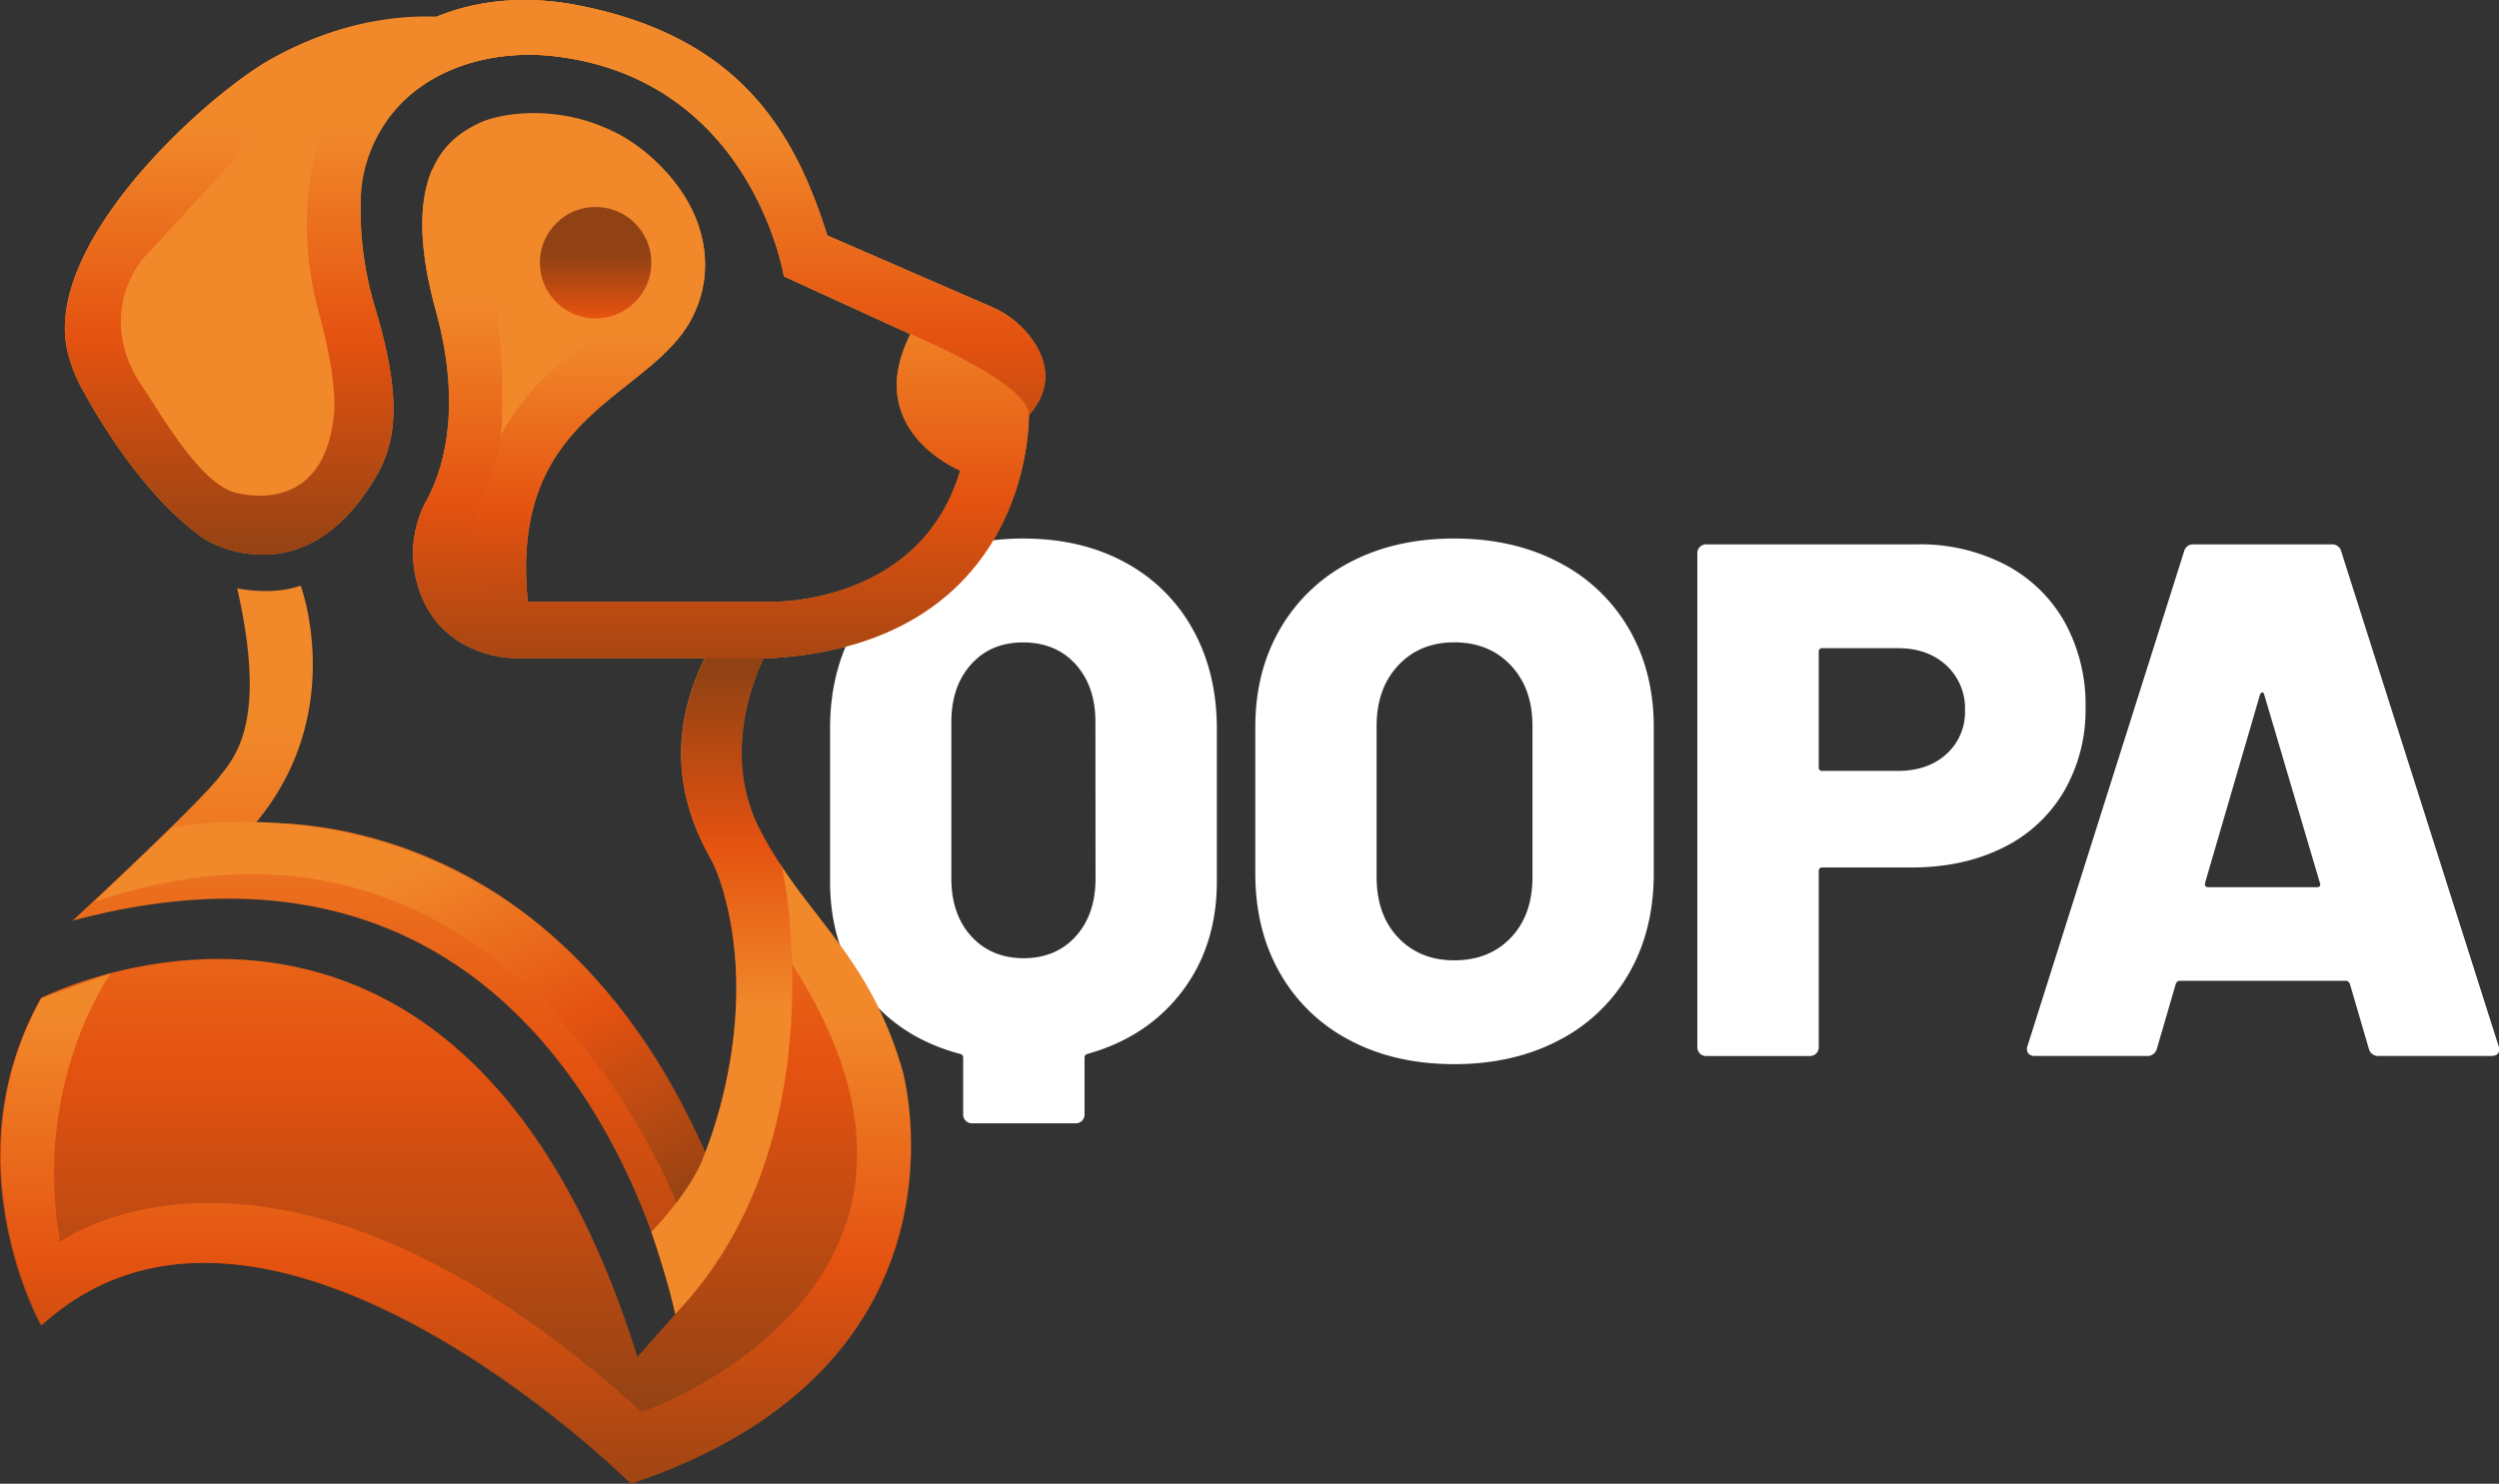 <?xml version="1.0" encoding="UTF-8"?>
<svg xmlns="http://www.w3.org/2000/svg" xmlns:xlink="http://www.w3.org/1999/xlink" viewBox="0 0 693.52 411.88">
  <rect x="0" y="0" width="693.52" height="411.88" fill="#333333" stroke="none"/>
  <defs>
    <linearGradient id="Degradado_sin_nombre_3" x1="145.02" y1="395.94" x2="145.02" y2="188.13" gradientUnits="userSpaceOnUse">
      <stop offset="0" stop-color="#914214"></stop>
      <stop offset="0.48" stop-color="#e45210"></stop>
      <stop offset="0.93" stop-color="#f1882a"></stop>
    </linearGradient>
    <linearGradient id="Degradado_sin_nombre_3-2" x1="126.56" y1="423.94" x2="126.56" y2="272.43" xlink:href="#Degradado_sin_nombre_3"></linearGradient>
    <linearGradient id="Degradado_sin_nombre_3-3" x1="145.73" y1="358.47" x2="90.6" y2="242.16" xlink:href="#Degradado_sin_nombre_3"></linearGradient>
    <linearGradient id="Degradado_sin_nombre_3-4" x1="200.31" y1="186.19" x2="200.31" y2="286.03" xlink:href="#Degradado_sin_nombre_3"></linearGradient>
    <linearGradient id="Degradado_sin_nombre_3-5" x1="162.41" y1="192.79" x2="162.41" y2="86.9" xlink:href="#Degradado_sin_nombre_3"></linearGradient>
    <linearGradient id="Degradado_sin_nombre_3-6" x1="165.29" y1="70.87" x2="165.29" y2="105.63" xlink:href="#Degradado_sin_nombre_3"></linearGradient>
    <linearGradient id="Degradado_sin_nombre_3-7" x1="191.87" y1="198.87" x2="191.87" y2="74.92" xlink:href="#Degradado_sin_nombre_3"></linearGradient>
    <linearGradient id="Degradado_sin_nombre_3-8" x1="154.04" y1="156.6" x2="154.04" y2="27.12" xlink:href="#Degradado_sin_nombre_3"></linearGradient>
  </defs>
  <g id="Capa_2" data-name="Capa 2">
    <g id="Capa_1-2" data-name="Capa 1">
      <path d="M374.65,288.8a47.39,47.39,0,0,1-19.38-18.57q-6.9-12-6.9-27.8V201.84q0-15.42,6.9-27.29a47.67,47.67,0,0,1,19.38-18.47q12.48-6.59,28.92-6.59t29,6.59a47.56,47.56,0,0,1,19.48,18.47q6.9,11.87,6.9,27.29v40.59q0,15.84-6.9,27.8a47.28,47.28,0,0,1-19.48,18.57q-12.58,6.6-29,6.6T374.65,288.8Zm44.64-28.51q6-6.28,6-16.84v-42q0-10.35-6-16.74t-15.72-6.4q-9.54,0-15.53,6.4t-6,16.74v42q0,10.55,6,16.84t15.53,6.29Q413.31,266.58,419.29,260.29Z" style="fill:#fff"></path>
      <path d="M556.58,156.79A40.19,40.19,0,0,1,573,172.72a47.34,47.34,0,0,1,5.78,23.64,45.05,45.05,0,0,1-6,23.34,39.87,39.87,0,0,1-16.94,15.63q-11,5.47-25.37,5.48H505.74a.9.9,0,0,0-1,1v48.91a2.42,2.42,0,0,1-2.44,2.43H473.48a2.42,2.42,0,0,1-2.44-2.43V153.55a2.42,2.42,0,0,1,2.44-2.44h58.65A51.15,51.15,0,0,1,556.58,156.79Zm-16.44,52.56a15.62,15.62,0,0,0,5.18-12.17,16.17,16.17,0,0,0-5.18-12.48q-5.17-4.77-13.49-4.77H505.74a.9.9,0,0,0-1,1V213a.9.9,0,0,0,1,1h20.91Q535,214,540.14,209.35Z" style="fill:#fff"></path>
      <path d="M657.4,291.13l-5.28-18.06c-.27-.54-.61-.81-1-.81H604.84q-.62,0-1,.81l-5.27,18.06a2.68,2.68,0,0,1-2.85,2h-31a2.26,2.26,0,0,1-1.83-.71,2.17,2.17,0,0,1-.2-2.12l43.42-137.19a2.56,2.56,0,0,1,2.64-2h38.36a2.56,2.56,0,0,1,2.64,2l43.63,137.19a2.3,2.3,0,0,1,.2,1c0,1.22-.75,1.82-2.23,1.82h-31A2.66,2.66,0,0,1,657.4,291.13Zm-44.65-44.85H643c.81,0,1.08-.4.81-1.21l-15.42-52.16c-.14-.53-.34-.77-.61-.7a.92.92,0,0,0-.61.7l-15.22,52.16C611.8,245.88,612.07,246.28,612.75,246.28Z" style="fill:#fff"></path>
      <path d="M312.15,156.08A46.73,46.73,0,0,1,331,174.65q6.69,12,6.7,27.6v42.41q0,17.86-9.64,30.55T301.8,292.56a1,1,0,0,0-.82,1V309.4a2.42,2.42,0,0,1-2.43,2.43H269.73a2.42,2.42,0,0,1-2.43-2.43V293.57a1,1,0,0,0-.81-1q-16.86-4.47-26.49-17.15t-9.64-30.75V202.25q0-15.63,6.7-27.6a46.66,46.66,0,0,1,18.87-18.57q12.18-6.59,28-6.59Q300,149.49,312.15,156.08ZM304,200.42q0-9.93-5.48-16t-14.61-6.09q-8.94,0-14.41,6.09t-5.48,16v43.43q0,9.94,5.48,16T283.94,266q9.13,0,14.61-6.09t5.48-16Z" style="fill:#fff"></path>
      <path d="M286.77,94.75a26.84,26.84,0,0,0-11.67-9.58L229.56,65.36C220.36,36,205,10.49,161.23,1.63c-16.49-3.34-29.82-1.15-40.13,3-10.54-.4-27,1.26-45.54,11.54S10.32,68.78,19.08,98.87A40.55,40.55,0,0,0,22,106.51c4.35,8.22,17.62,31.33,34.86,43.17,0,0,25.17,16,45.22-13.78,6.38-9.5,11.25-20.12,1.91-50.81A94.41,94.41,0,0,1,100.1,56a84.36,84.36,0,0,1,1.31-13.78c15.77-31.23,48.72-27.07,53.15-26.51,54.26,6.82,63,61,63,61l35.11,16.06c-13.58,26.81,13.82,37.84,13.82,37.84-11.09,37.59-52.53,36.45-52.53,36.45H146.49c-5-49,28.56-55.45,42.76-74.35,9.62-12.79,9.66-32.74-8.4-48.95s-41.22-13.19-48.63-9.24c-5.85,3.13-22.36,11.49-11.28,51.71,7.52,27.29,1.9,44.38-2.48,52.54a30.81,30.81,0,0,0-3.3,20.6c4.74,23.64,27.69,23.33,27.69,23.33h52.66c-4.87,10.38-12.35,30.3,1.28,54.86a43.52,43.52,0,0,1,3.49,8.34c11.45,37.44-5,75-5,75-41.21-99.32-124.43-92.33-124.43-92.33,25.75-30.6,12.61-66,12.61-66-8.31,2.88-17.64.73-17.64.73,8.51,37.3-.73,46.88-4.81,52.17-6.41,8.3-40.86,40.1-40.86,40.1,140-37.37,167.23,109.27,167.23,109.27l-10.48,11.82c-49.71-159-165.56-99.58-165.56-99.58-25.49,45.59,0,90.86,0,90.86C73.61,311.19,175,411.88,175,411.88c98.23-32.92,75.19-114.55,75.19-114.55-9.67-33.9-29.1-44.36-40.23-68.69-8.86-19.37-1.46-38.82,1.93-45.95h2.48c72.65-4.61,71.14-67.48,71.14-67.48C292.37,107.41,290.29,100,286.77,94.75Z" style="fill:url(#Degradado_sin_nombre_3)"></path>
      <path d="M216.26,239.5c3.23,7.84,3.24,27.63,3.24,27.63C278,357.6,178.11,392,178.11,392,77,300.2,16.66,344.75,16.66,344.75c-7.81-44,14.07-74.59,14.07-74.59L11.6,277c-25.49,45.6,0,90.86,0,90.86,62.28-56.74,163.7,43.95,163.7,43.95,98.24-32.92,75.19-114.56,75.19-114.56-8.1-28.39-23.05-40.35-34.23-57.78" style="fill:url(#Degradado_sin_nombre_3-2)"></path>
      <path d="M26.11,250.38c116-39.45,162.24,85,162.24,85l8.86-12.07C148.86,208.08,47.74,229.75,47.74,229.75Z" style="fill:url(#Degradado_sin_nombre_3-3)"></path>
      <path d="M217,240.63a107.14,107.14,0,0,1-6.95-12c-11.13-24.33,3.41-48.8,3.41-48.8l-16.64.24c-4.57,9.38-14.85,30.67,0,57.48a42.68,42.68,0,0,1,3.5,8.34c11.45,37.43-5,75-5,75S193,329,180.76,342c0,0,4.5,13,6.63,22.76C233.54,316.65,217,240.63,217,240.63Z" style="fill:url(#Degradado_sin_nombre_3-4)"></path>
      <path d="M168.11,35.52s13.27,3.55,13.22,31.08c0,12.8-2.47,16.49-23.46,32.22-13,9.72-20.75,23.9-24.52,33.59-14.43,37,13.13,34.64,13.13,34.64-5-49,28.55-55.45,42.76-74.35,9.62-12.79,9.66-32.74-8.4-48.95a47.77,47.77,0,0,0-13-8.37" style="fill:url(#Degradado_sin_nombre_3-5)"></path>
      <circle cx="165.29" cy="72.92" r="15.47" style="fill:url(#Degradado_sin_nombre_3-6)"></circle>
      <path d="M146.49,167.05h67.45s41.44,1.14,52.53-36.45c0,0-27.4-11-13.82-37.84L217.54,76.7s-8.72-54.22-63-61C149.09,15,100,8.76,93.71,70.72V26.24s21.34-34,67.52-24.61C205,10.49,220.36,36,229.56,65.36L275.1,85.17a26.84,26.84,0,0,1,11.67,9.58c3.52,5.26,5.6,12.66-1.23,20.46,0,0,1.51,62.87-71.14,67.48H142.85s-22.95.31-27.69-23.33a30.81,30.81,0,0,1,3.3-20.6c4.38-8.16,10-25.25,2.48-52.54C115.5,66.5,116.71,54.44,120,46.9h0s20.58,8.24,19.33,69.39c-.1,4.84-1.47,12.31-3.5,16.69-5,10.67-12.58,33.17,10.63,34.07" style="fill:url(#Degradado_sin_nombre_3-7)"></path>
      <path d="M285.56,115.24c6.83-7.81,4.75-15.2,1.23-20.47a26.82,26.82,0,0,0-11.67-9.57L229.58,65.39C220.38,36,205,10.52,161.25,1.65c-13.88-2.81-25.51-1.7-35,1.21L126,3C79.37,18.61,82.6,65.56,88.45,86.67s4.14,29.19,4.14,29.19C89.81,139.72,72.53,138.28,66.34,137a14.22,14.22,0,0,1-4.5-1.76c-8.9-5.48-17.54-20.87-22.36-27.95-11.6-17-3.32-31.77.66-36,2.21-2.35,12.37-13.4,20.94-22.73a56.09,56.09,0,0,0,14.5-32.31h0C57,26.54,10.34,68.8,19.1,98.9A40.81,40.81,0,0,0,22,106.54c4.35,8.21,17.62,31.33,34.86,43.17,0,0,25.17,16,45.22-13.79,6.38-9.49,11.24-20.11,1.92-50.78a91.7,91.7,0,0,1-3.91-28.37v-.69a40,40,0,0,1,18.51-33.25c15.48-9.73,32.82-7.54,36-7.15,54.26,6.82,63,61,63,61l35.11,16.06S285.8,106.43,285.56,115.24Z" style="fill:url(#Degradado_sin_nombre_3-8)"></path>
    </g>
  </g>
</svg>
